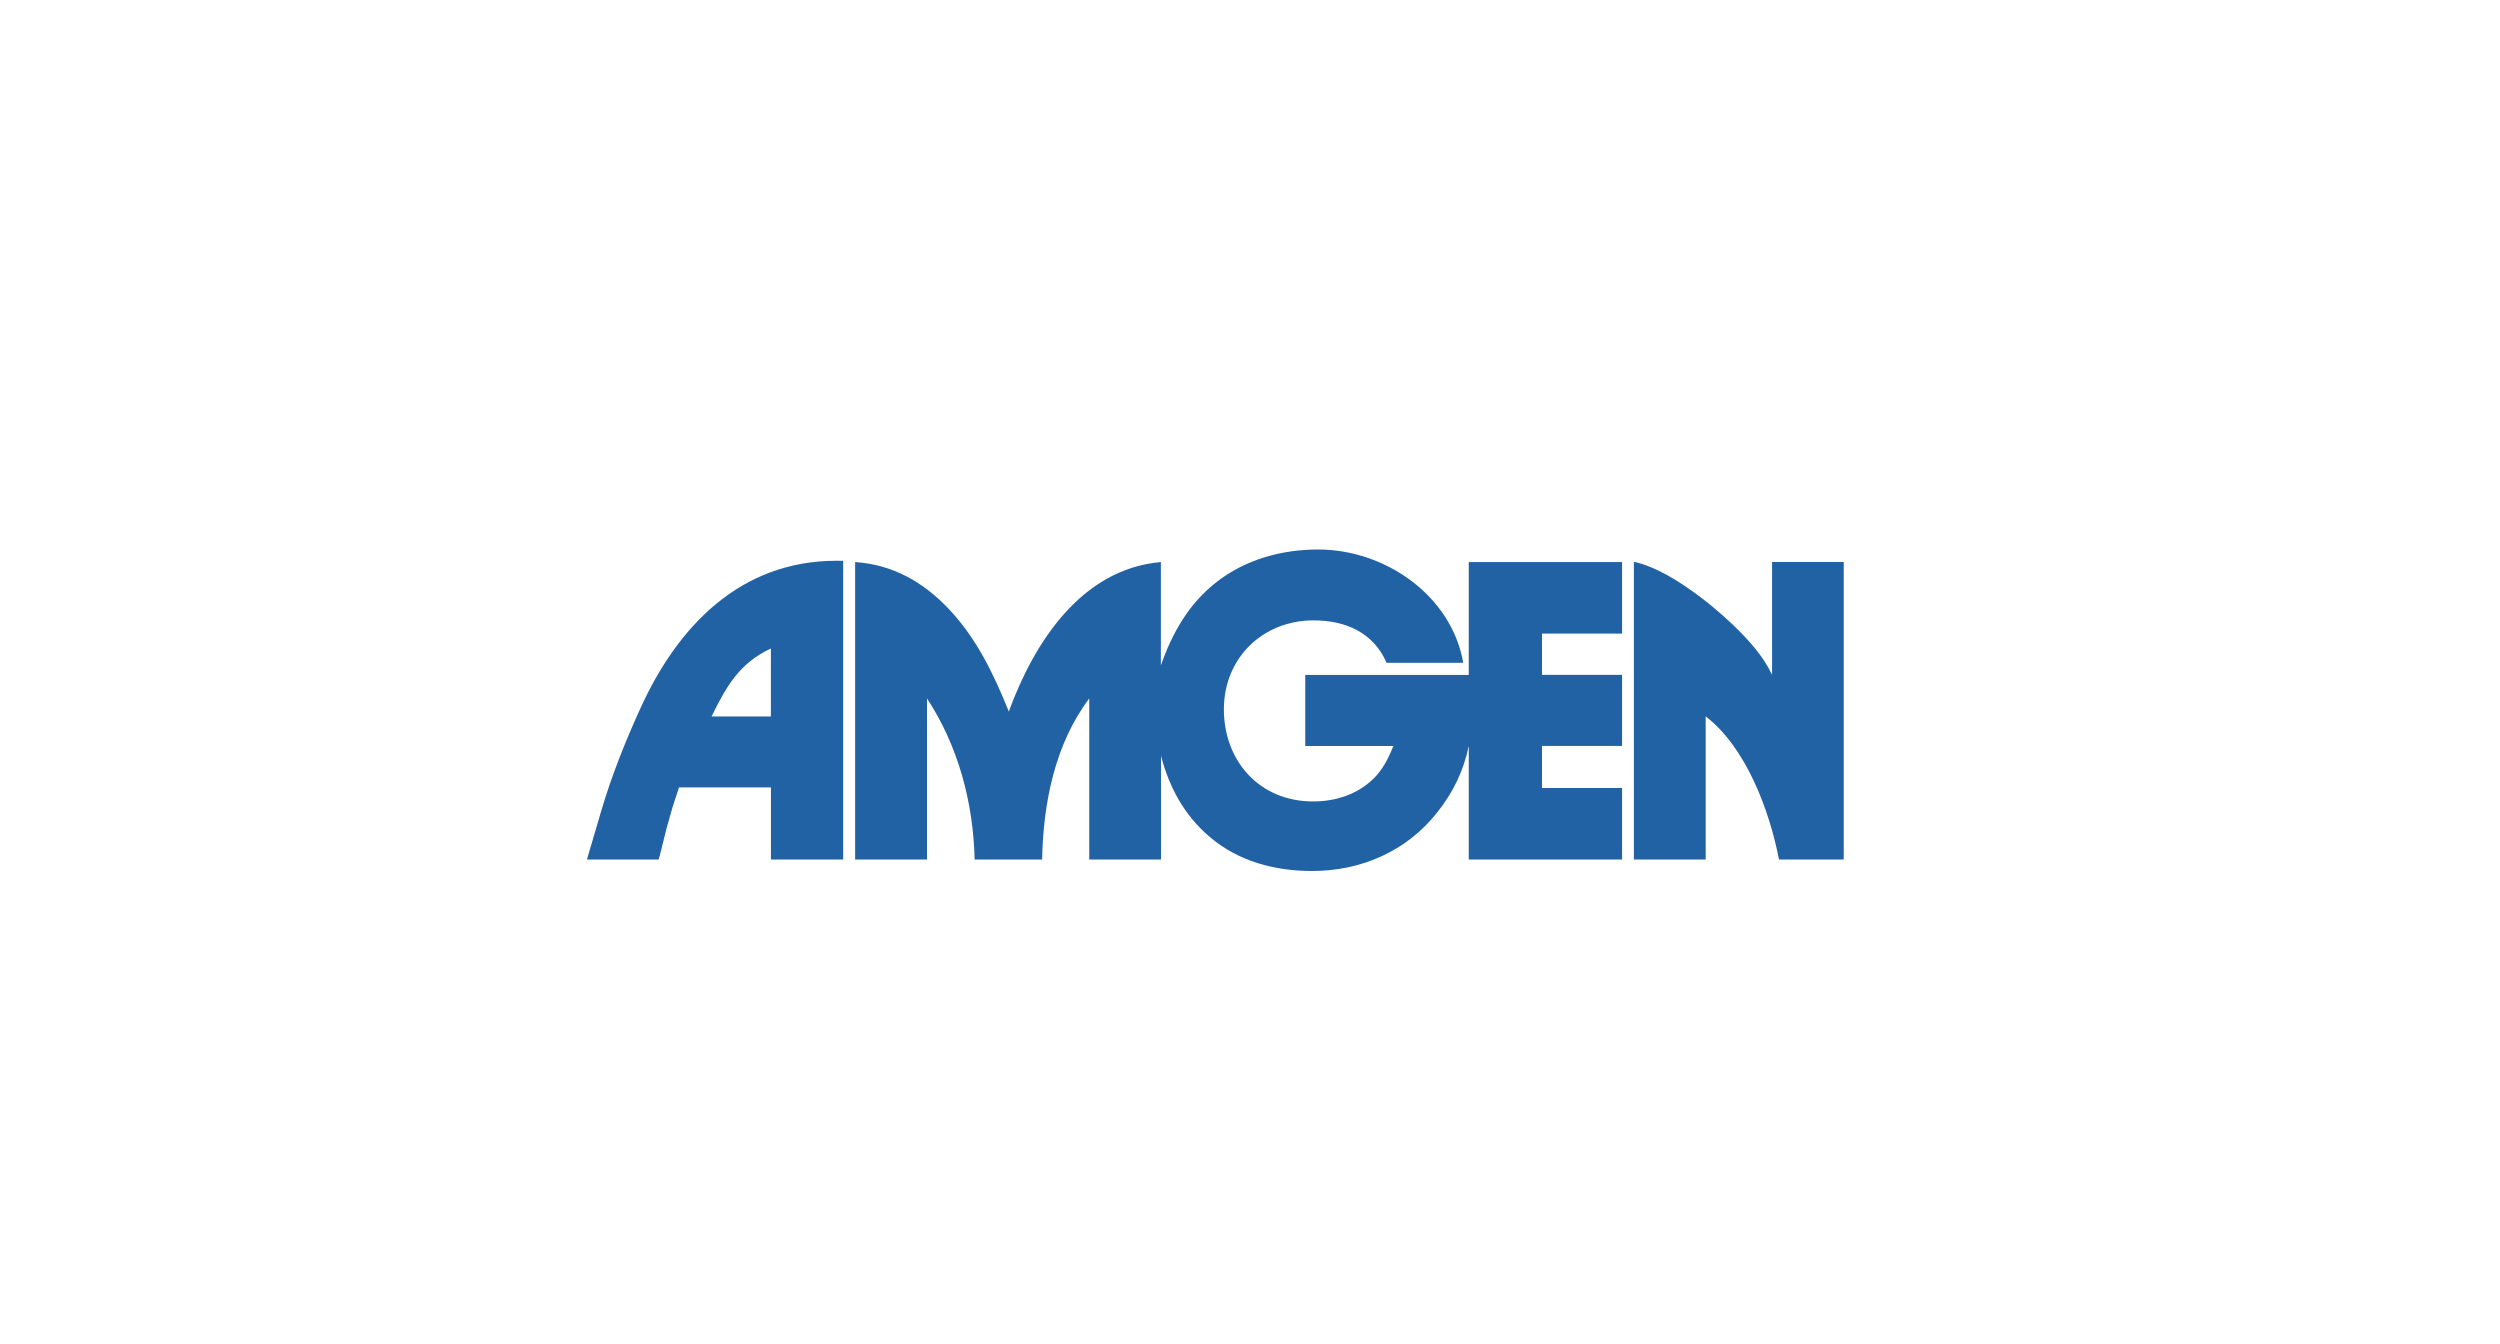 <?xml version="1.0" encoding="UTF-8"?><svg id="Ebene_1" xmlns="http://www.w3.org/2000/svg" viewBox="0 0 400 215"><defs><style>.cls-1{fill:#2162a5;}</style></defs><path id="path7" class="cls-1" d="m136.82,137.53v-47.6c6.02.4,10.94,3.2,15.05,7.57,4.41,4.68,7.16,10.44,9.54,16.34,4.01-10.97,11.56-22.8,24.33-23.91v16.55c1.79-5.17,4.45-9.86,8.83-13.29,4.68-3.68,10.47-5.27,16.35-5.27,10.64,0,21.3,7.3,23.2,18.13h-12.27c-2.1-4.85-6.56-6.79-11.69-6.79-8.12,0-14.34,6.02-14.34,14.23s5.64,14.74,14.27,14.74c3.64,0,7.11-1.12,9.74-3.71,1.46-1.46,2.34-3.27,3.12-5.16h-14.11v-11.37h26.16v-18.06h24.53v11.45h-12.81v6.6h12.81v11.37h-12.81v6.73h12.81v11.45h-24.53v-18.18c-.84,4.04-2.52,7.47-5.1,10.71-4.9,6.16-12.14,9.3-19.98,9.3-5.94,0-11.78-1.54-16.37-5.46-4.05-3.44-6.48-7.91-7.79-12.98v16.61h-11.48v-25.78c-5.51,7.31-7.37,16.78-7.54,25.78h-10.8c-.2-9.07-2.61-18.15-7.62-25.78v25.78h-11.48Z"/><path id="path11" class="cls-1" d="m283.52,89.92h11.48v47.6h-10.36c-1.53-7.88-5.26-17.9-11.73-22.9v22.9h-11.49v-47.63c5.21,1.06,12.03,6.42,15.83,10.06,2.44,2.35,4.82,4.93,6.28,8.02v-18.05Z"/><path id="path10" class="cls-1" d="m93.91,137.53l.34-1.16,1.97-6.7c1.63-5.51,3.8-10.97,6.18-16.2,6.02-13.32,16.06-23.75,31.45-23.75.35,0,.71.01,1.06.01v47.8h-11.56v-11.55h-14.71l-.33,1.02-.69,2.11-.95,3.34-.91,3.67-.37,1.41h-11.48Zm19.94-22.9h9.49v-10.87c-5.03,2.34-7.14,6.08-9.49,10.87Z"/></svg>
